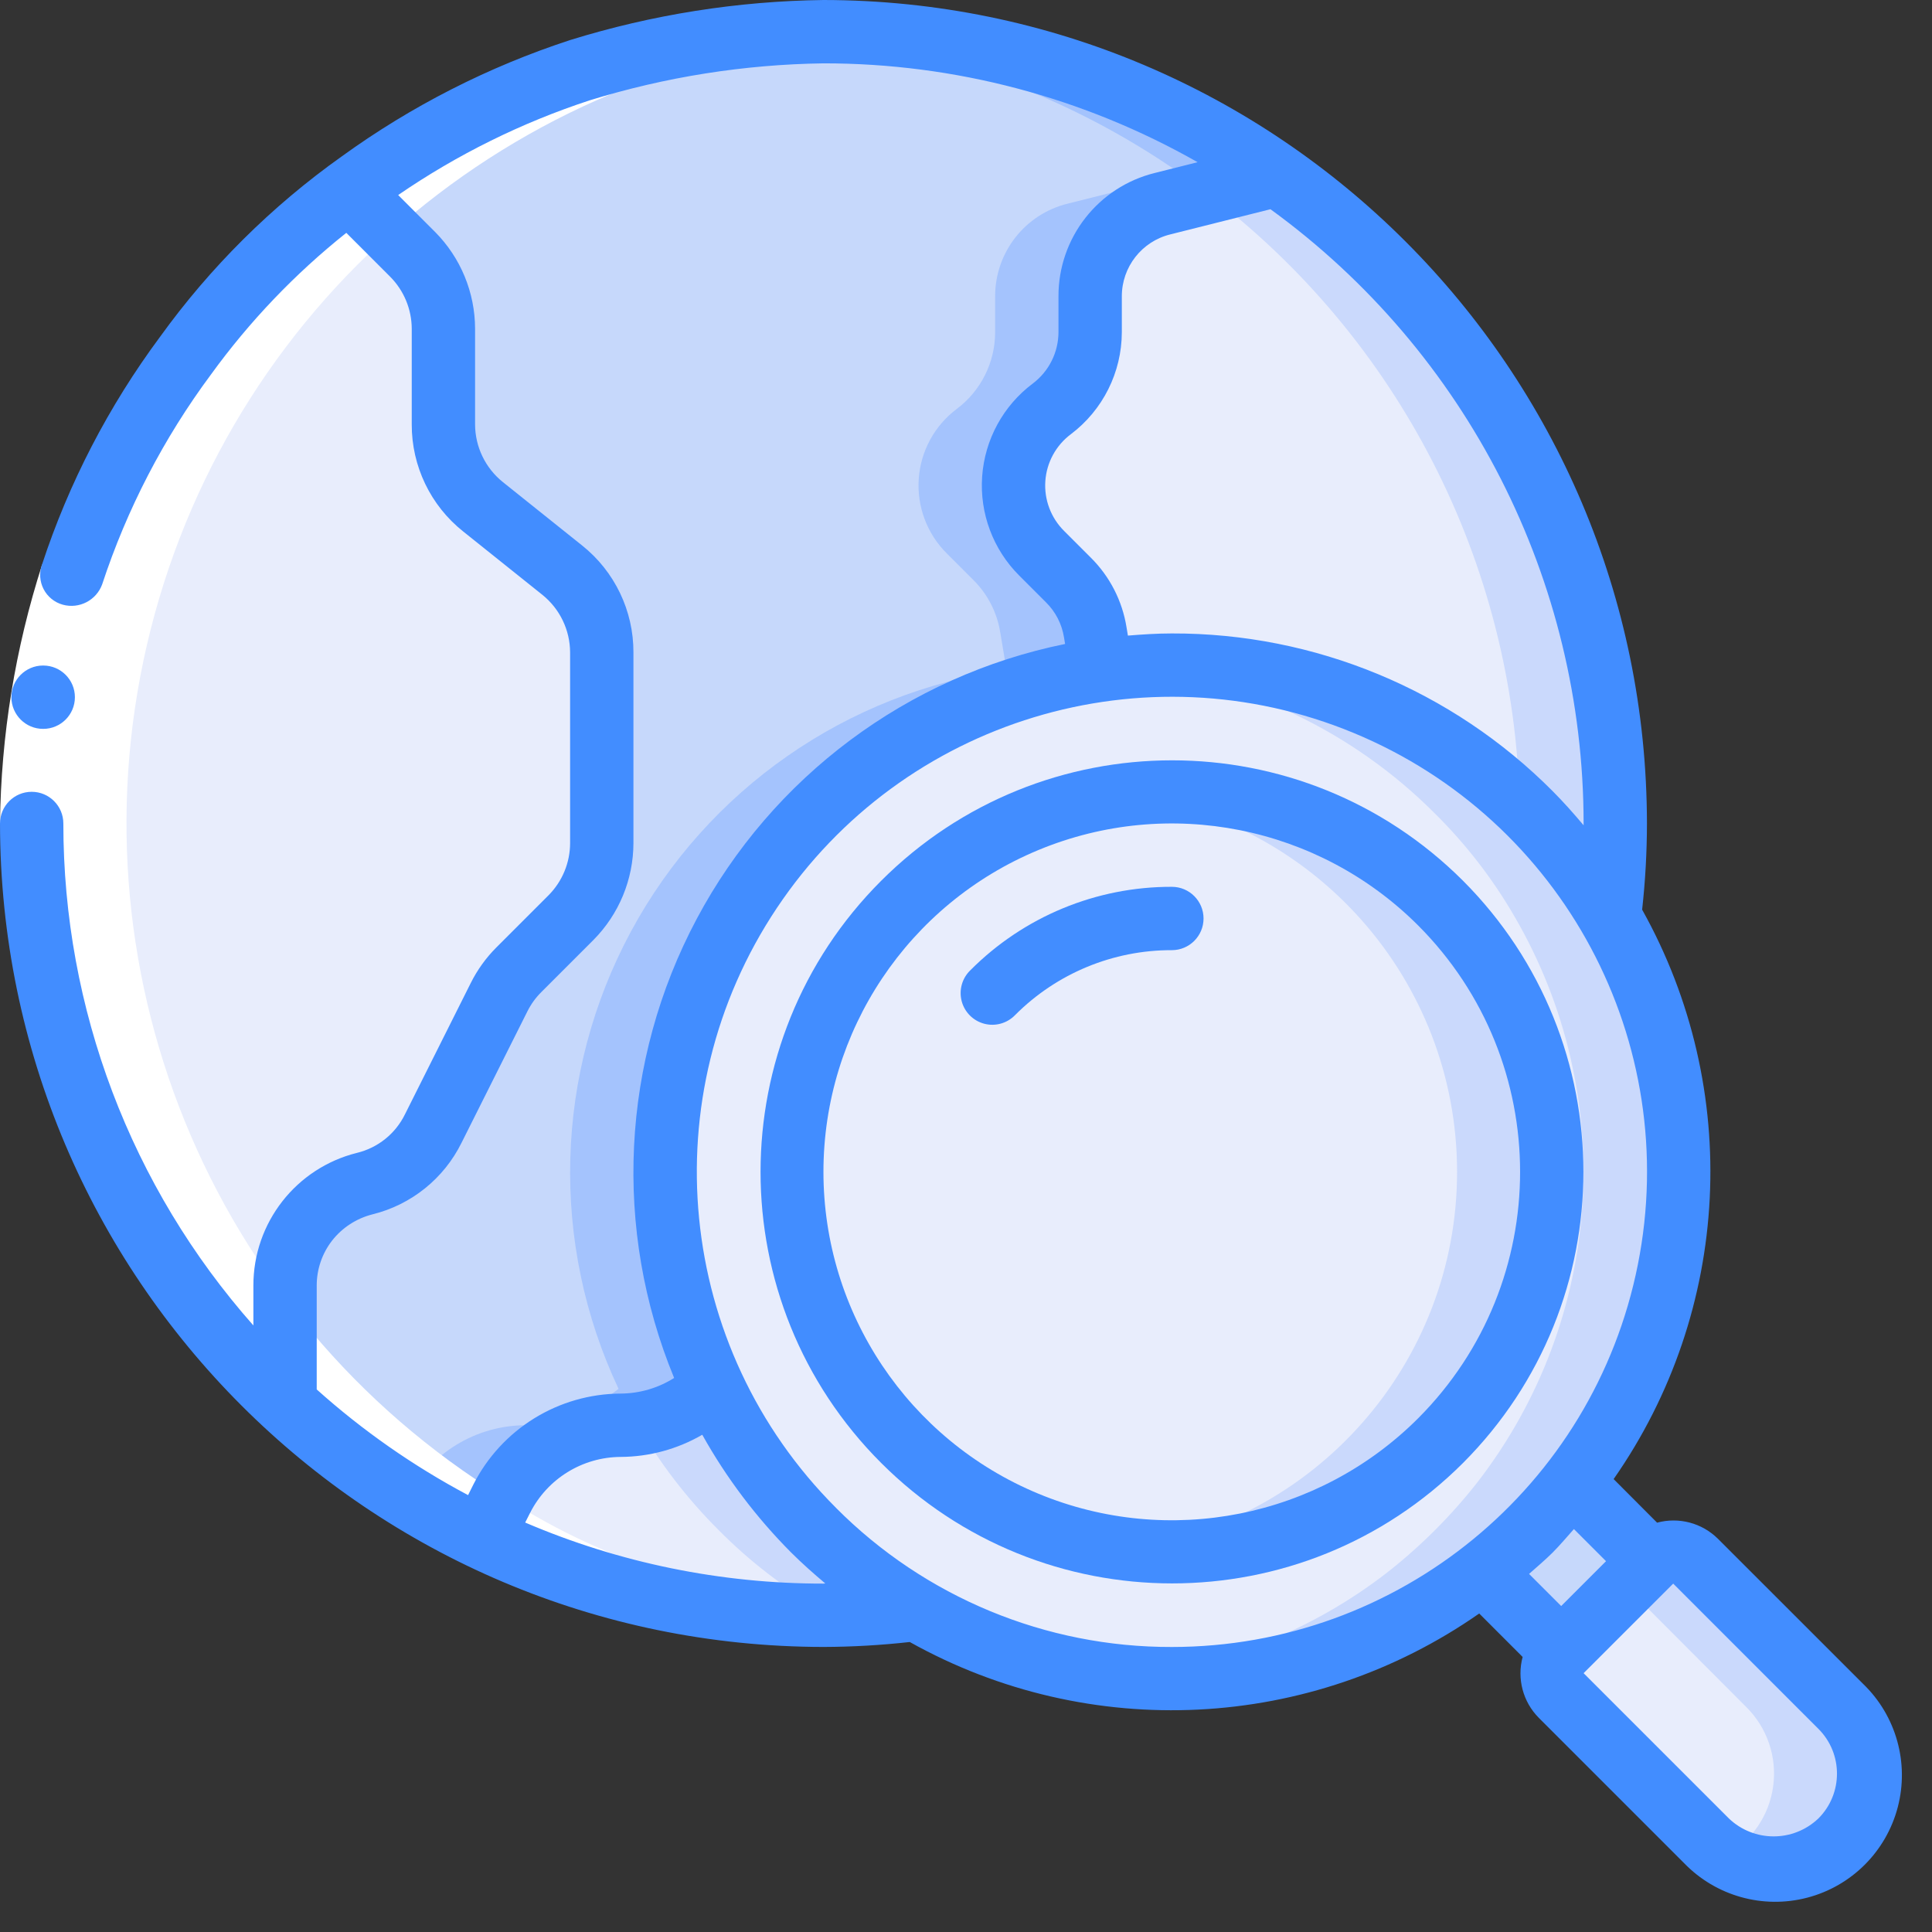 <?xml version="1.0" encoding="UTF-8" standalone="no"?><!-- icon666.com - MILLIONS OF FREE VECTOR ICONS --><svg width="1024" height="1024" viewBox="0 0 61 61" xmlns="http://www.w3.org/2000/svg"><rect x="0" y="0" width="61" height="61" fill="#333333" stroke="none"/><g id="Page-1" fill="none" fill-rule="evenodd"><g id="041---Search-Globe"><path id="Path" d="m28.94 50.82c-.975.12-1.957.18-2.94.18-3.731.004-7.415-.83-10.78-2.44l.62-1.24c.714-1.422 2.169-2.32 3.76-2.32.908-.003 1.792-.297 2.52-.84l.41-.31c.79 1.657 1.859 3.166 3.16 4.46.967.977 2.06 1.822 3.25 2.51z" fill="#e8edfc"/><path id="Path" d="m25.69 48.31c-1.301-1.294-2.37-2.803-3.16-4.46l-.41.31c-.587.434-1.276.71-2 .8.704 1.226 1.568 2.352 2.57 3.35.967.977 2.06 1.822 3.25 2.51-.479.059-.961.103-1.445.133.5.03 1 .047 1.5.047.983 0 1.965-.06 2.94-.18-1.188-.689-2.28-1.533-3.245-2.51z" fill="#cad9fc"/><path id="Path" d="m19 20.6v6.02c0.0.881-.349 1.726-.97 2.35l-1.65 1.65c-.252.251-.461.542-.62.86l-2.08 4.15c-.428.87-1.219 1.507-2.16 1.74-.72.183-1.359.597-1.82 1.18-.453.584-.699 1.301-.7 2.04v3.74c-5.434-5.04-8.352-12.231-7.966-19.633s4.037-14.25 9.966-18.697l2.03 2.03c.621.624.97 1.469.97 2.35v3.02c0 1.012.46 1.968 1.25 2.6l2.5 2c.79.632 1.25 1.588 1.25 2.6z" fill="#e8edfc"/><path id="Path" d="m51 26c0.0.983-.06 1.965-.18 2.94-.688-1.19-1.533-2.283-2.51-3.25-3.547-3.554-8.557-5.235-13.53-4.54l-.2-1.19c-.101-.626-.399-1.204-.85-1.65l-.84-.84c-.622-.619-.944-1.478-.882-2.353s.5-1.681 1.202-2.207c.761-.572 1.209-1.468 1.21-2.42v-1.13c-.004-1.388.942-2.599 2.29-2.93l3.62-.91c6.693 4.67 10.678 12.319 10.67 20.48z" fill="#e8edfc"/><path id="Path" d="m40.33 5.52-2.242.564c6.076 4.589 9.72 11.704 9.893 19.316.107.1.224.187.329.292.977.967 1.822 2.06 2.51 3.25.12-.976.181-1.959.18-2.942.008-8.161-3.977-15.81-10.67-20.48z" fill="#cad9fc"/><path id="Path" d="m40.33 5.52-3.62.91c-1.348.331-2.294 1.542-2.29 2.93v1.13c-.001.952-.449 1.848-1.21 2.42-.702.526-1.141 1.332-1.202 2.207s.261 1.734.882 2.353l.84.84c.451.446.749 1.024.85 1.65l.2 1.19c-5.039.713-9.44 3.778-11.857 8.257-2.417 4.479-2.563 9.839-.393 14.443l-.41.31c-.728.543-1.612.837-2.52.84-1.591 0-3.046.898-3.76 2.32l-.62 1.24c-2.277-1.085-4.374-2.512-6.22-4.23v-3.74c.001-.739.247-1.456.7-2.04.461-.583 1.1-.997 1.82-1.18.941-.233 1.732-.87 2.16-1.74l2.08-4.15c.159-.318.368-.609.62-.86l1.65-1.65c.621-.624.97-1.469.97-2.35v-6.02c0-1.012-.46-1.968-1.25-2.6l-2.5-2c-.79-.632-1.25-1.588-1.25-2.6v-3.02c0-.881-.349-1.726-.97-2.35l-2.03-2.03c8.644-6.485 20.478-6.679 29.33-.48z" fill="#c6d8fb"/><path id="Path" d="m26 1c-.491 0-.975.032-1.459.06 4.594.273 9.022 1.817 12.789 4.46l-3.62.91c-1.348.331-2.294 1.542-2.29 2.93v1.13c-.001.952-.449 1.848-1.21 2.42-.702.526-1.141 1.332-1.202 2.207s.261 1.734.882 2.353l.84.84c.451.446.749 1.024.85 1.65l.2 1.19c-5.039.713-9.44 3.778-11.857 8.257-2.417 4.479-2.563 9.839-.393 14.443l-.41.31c-.728.543-1.612.837-2.52.84-1.566.002-3.002.873-3.726 2.262.758.476 1.541.91 2.346 1.3l.62-1.24c.713-1.423 2.168-2.321 3.76-2.322.908-.003 1.792-.297 2.52-.84l.41-.31c-2.17-4.604-2.024-9.964.393-14.443 2.417-4.479 6.818-7.543 11.857-8.257l-.2-1.19c-.101-.626-.399-1.204-.85-1.65l-.84-.84c-.622-.619-.944-1.478-.882-2.353s.5-1.681 1.202-2.207c.761-.572 1.209-1.468 1.21-2.42v-1.13c-.004-1.388.942-2.599 2.29-2.93l3.62-.91c-4.196-2.949-9.201-4.528-14.33-4.52z" fill="#a4c3fd"/><path id="Path" d="m49.64 46.81c-.827 1.053-1.777 2.003-2.83 2.83-5.16 3.998-12.229 4.465-17.87 1.18-1.19-.688-2.283-1.533-3.25-2.51-6.188-6.256-6.16-16.336.062-22.558s16.301-6.25 22.558-.062c.977.967 1.822 2.06 2.51 3.25 3.285 5.641 2.818 12.71-1.18 17.87z" fill="#e8edfc"/><path id="Path" d="m50.82 28.94c-.688-1.19-1.533-2.283-2.51-3.25-3.366-3.376-8.065-5.069-12.81-4.616 3.71.343 7.181 1.976 9.81 4.616.977.967 1.822 2.06 2.51 3.25 3.285 5.641 2.818 12.71-1.18 17.87-.827 1.053-1.777 2.003-2.83 2.83-2.404 1.867-5.294 3.004-8.326 3.277 4.055.394 8.108-.778 11.326-3.277 1.053-.827 2.003-1.777 2.83-2.83 3.998-5.16 4.465-12.229 1.18-17.87z" fill="#cad9fc"/><circle id="Oval" cx="37" cy="37" fill="#e8edfc" r="12"/><path id="Path" d="m45.485 28.515c-2.621-2.622-6.308-3.881-9.985-3.41 6.001.748 10.505 5.848 10.505 11.895s-4.504 11.147-10.505 11.895c5.088.647 10.023-2.014 12.28-6.62 2.256-4.606 1.334-10.136-2.295-13.76z" fill="#cad9fc"/><path id="Path" d="m58.12 58.12c-1.171 1.17-3.069 1.17-4.24 0l-4.59-4.58c-.39-.393-.39-1.027 0-1.42l2.83-2.83c.393-.39 1.027-.39 1.42 0l4.58 4.59c1.17 1.171 1.17 3.069 0 4.24z" fill="#e8edfc"/><path id="Path" d="m58.12 53.88-4.58-4.59c-.393-.39-1.027-.39-1.42 0l-.791.791 3.791 3.8c.668.652.989 1.58.867 2.505-.122.925-.673 1.738-1.487 2.195 1.299.752 2.954.426 3.87-.763.916-1.189.809-2.873-.25-3.937z" fill="#cad9fc"/><path id="Path" d="m52.12 49.29-2.83 2.83-2.48-2.48c1.053-.827 2.003-1.777 2.83-2.83z" fill="#c6d8fb"/><path id="Path" d="m9 44.33c1.193 1.101 2.49 2.083 3.874 2.932.343.212.688.42 1.043.615.426.241.858.472 1.3.683 2.91 1.392 6.063 2.205 9.283 2.393.5.03 1 .047 1.5.047s1-.016 1.5-.047c-3.219-.189-6.371-1.002-9.28-2.393-.444-.211-.876-.442-1.3-.683-.355-.2-.7-.4-1.043-.615-9.289-5.719-13.792-16.805-11.122-27.381 2.67-10.577 11.896-18.197 22.786-18.821-.511-.031-1.022-.06-1.541-.06-.491 0-.975.032-1.459.06-9.999.579-18.685 7.073-22.07 16.499-3.385 9.426-.816 19.962 6.529 26.771z" fill="#fff"/><path id="Path" d="m1.331 17.823 1.9.629c-.783 2.441-1.198 4.985-1.231 7.548h-2c.032-2.777.481-5.533 1.331-8.177z" fill="#fff"/><g fill="#428dff"><path id="Path" d="m1.365 23.013c-.552.003-1.002-.443-1.005-.995s.443-1.002.995-1.005h.01c.552 0 1 .448 1 1s-.448 1-1 1z"/><path id="Shape" d="m46.192 27.808c-5.076-5.071-13.301-5.069-18.374.005s-5.073 13.3 0 18.374 13.298 5.076 18.374.005c5.069-5.08 5.069-13.304 0-18.384zm-1.414 16.97c-3.146 3.146-7.877 4.087-11.988 2.385s-6.791-5.714-6.791-10.163 2.68-8.46 6.791-10.163 8.842-.761 11.988 2.385c4.289 4.298 4.289 11.258 0 15.556z" fill-rule="nonzero"/><path id="Path" d="m37 28c-2.388-.007-4.68.943-6.364 2.636-.26.251-.364.623-.273.973.092.35.365.623.714.714.35.092.721-.013.973-.273 1.31-1.316 3.093-2.055 4.95-2.05.552 0 1-.448 1-1s-.448-1-1-1z"/><path id="Shape" d="m54.243 48.586c-.504-.501-1.237-.695-1.923-.51l-1.372-1.376c3.72-5.326 4.07-12.309.9-17.979.1-.904.151-1.812.152-2.721-.016-14.353-11.647-25.984-26-26-2.714.035-5.408.461-8 1.265-2.58.843-5.013 2.083-7.211 3.674-2.213 1.572-4.152 3.498-5.739 5.7-1.618 2.18-2.875 4.605-3.723 7.184-.093.255-.075.538.05.779s.345.419.607.491c.517.141 1.056-.138 1.241-.641.782-2.38 1.943-4.618 3.437-6.629 1.215-1.677 2.653-3.181 4.272-4.471l1.385 1.385c.434.437.679 1.027.681 1.643v3.02c-.004 1.316.594 2.562 1.625 3.381l2.5 2c.551.443.873 1.112.875 1.819v6.02c-.001.615-.244 1.206-.677 1.643l-1.65 1.65c-.327.327-.6.705-.807 1.119l-2.082 4.155c-.299.609-.853 1.053-1.512 1.213-1.924.479-3.274 2.207-3.272 4.19v1.259c-3.869-4.373-6.003-10.01-6-15.849 0-.552-.448-1-1-1s-1 .448-1 1c.016 14.353 11.647 25.984 26 26 .91-.003 1.819-.055 2.724-.156 5.671 3.169 12.654 2.82 17.98-.9l1.371 1.372c-.185.686.01 1.419.511 1.923l4.586 4.586c1.004 1.04 2.492 1.457 3.89 1.091 1.399-.366 2.491-1.458 2.857-2.857.366-1.399-.051-2.886-1.091-3.89zm-4.243-22.586v.057c-.311-.369-.632-.732-.977-1.078-3.182-3.199-7.511-4.991-12.023-4.979-.466 0-.928.031-1.388.068l-.044-.265c-.134-.835-.53-1.605-1.131-2.2l-.84-.84c-.417-.414-.633-.989-.592-1.575.041-.586.335-1.126.805-1.478 1.011-.762 1.607-1.954 1.61-3.22v-1.13c-.003-.929.631-1.74 1.534-1.96l3.159-.794c6.209 4.51 9.885 11.72 9.887 19.394zm-39.515 13.17c.321-.409.769-.7 1.273-.828 1.227-.302 2.258-1.131 2.816-2.264l2.08-4.15c.111-.222.257-.424.433-.6l1.65-1.65c.807-.813 1.261-1.912 1.263-3.058v-6.02c.004-1.316-.594-2.562-1.625-3.381l-2.5-2c-.551-.443-.873-1.112-.875-1.819v-3.02c-.002-1.146-.456-2.244-1.263-3.057l-1.165-1.165c1.863-1.279 3.899-2.286 6.046-2.99 2.392-.739 4.878-1.133 7.382-1.168 4.142-.003 8.213 1.073 11.813 3.121l-1.34.337c-1.797.438-3.059 2.051-3.053 3.9v1.13c-.002.637-.301 1.236-.81 1.62-.934.7-1.518 1.771-1.6 2.936-.082 1.165.346 2.307 1.173 3.131l.84.84c.304.299.504.687.571 1.108l.035.209c-4.978 1.013-9.243 4.196-11.631 8.68s-2.65 9.799-.713 14.495c-.505.318-1.088.489-1.685.493-1.968.008-3.765 1.118-4.655 2.873l-.166.333c-1.722-.915-3.327-2.035-4.779-3.337v-3.279c-.001-.514.17-1.014.485-1.42zm15.515 10.83c-3.238.003-6.442-.653-9.418-1.928l.152-.3c.546-1.082 1.654-1.767 2.866-1.772.904-.005 1.791-.246 2.573-.7.761 1.362 1.705 2.612 2.806 3.718.346.345.709.666 1.078.977zm.394-2.394c-5.06-5.06-5.84-12.99-1.864-18.94 3.976-5.95 11.601-8.262 18.213-5.523s10.367 9.767 8.97 16.785c-1.397 7.019-7.557 12.073-14.713 12.073-3.98.011-7.799-1.572-10.606-4.394zm22.627 1.415c.238-.239.451-.494.673-.743l1.014 1.014-1.416 1.416-1.014-1.014c.249-.222.505-.436.743-.673zm8.393 8.393c-.791.756-2.037.756-2.828 0l-4.586-4.586 2.829-2.828 4.585 4.586c.781.781.781 2.047 0 2.828z" fill-rule="nonzero"/></g></g></g></svg>